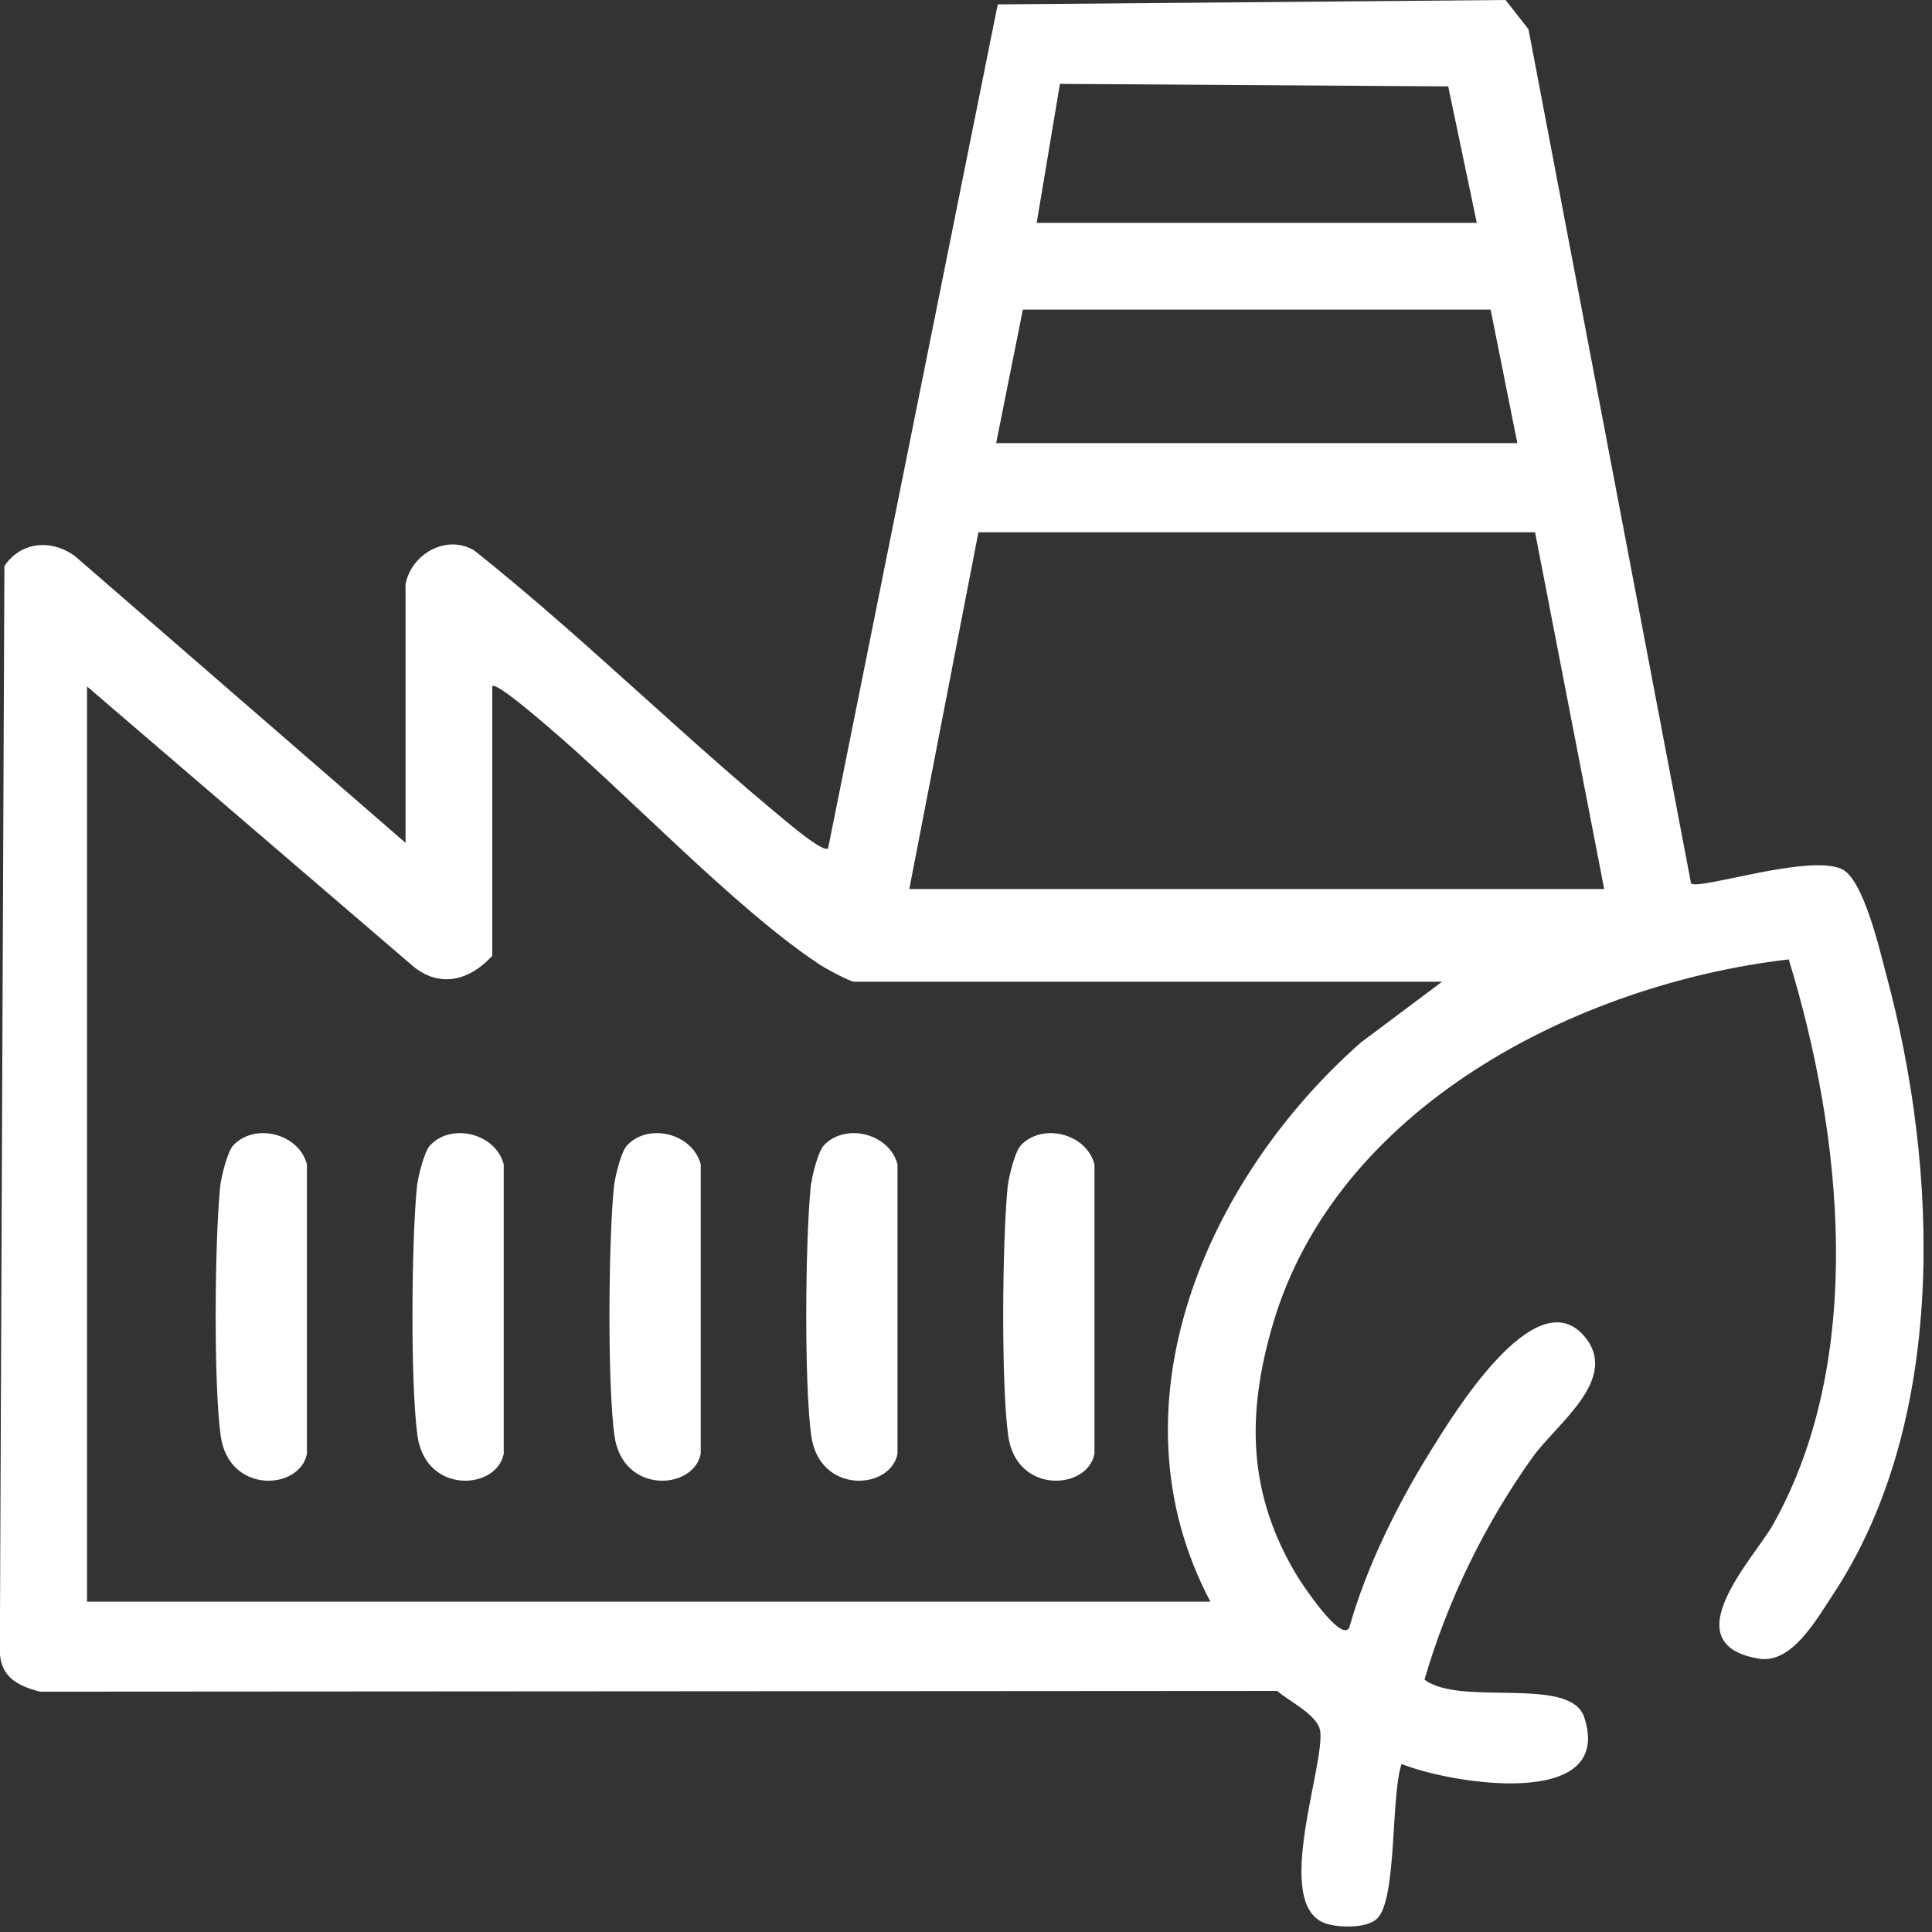 <svg width="123" height="123" viewBox="0 0 123 123" fill="none" xmlns="http://www.w3.org/2000/svg">
<rect x="0" y="0" width="123" height="123" fill="#333333" stroke="none"/>
<g clip-path="url(#clip0_737_2623)">
<path d="M25.81 37.24C26.16 35.26 28.44 33.98 30.2 35.05C37.15 40.58 43.48 46.91 50.34 52.53C50.68 52.81 52.47 54.28 52.72 54.01L63.52 0.28L95.85 0L97.31 1.86L107.66 56.24C108.1 56.7 115.1 54.36 117.24 55.32C118.64 55.95 119.67 60.5 120.09 62.06C123.44 74.46 124.02 90.49 116.66 101.57C115.64 103.11 114.07 105.94 111.99 105.6C106.38 104.67 111.69 99.18 112.88 97.06C118.81 86.5 117.3 72.24 113.88 61.08C100.4 62.65 85.05 70.51 81.02 84.36C79.35 90.09 79.44 95.13 82.58 100.33C82.85 100.78 85.39 104.63 85.9 103.62C87.01 99.71 88.99 95.72 91.14 92.28C92.51 90.08 97.72 81.51 100.82 85.02C103.22 87.74 99.09 90.64 97.56 92.79C94.52 97.05 92.16 101.89 90.69 106.93C92.98 108.68 99.98 106.65 100.86 109.33C102.82 115.29 92.29 113.55 89.23 112.3C88.53 114.36 88.96 120.94 87.66 122.16C87.01 122.77 85.26 122.74 84.41 122.46C81.01 121.34 84.28 112.65 84.06 110.27C83.96 109.2 82.09 108.34 81.31 107.65L2.56 107.7C1.13 107.34 0.01 106.76 -0.01 105.11L0.28 36.04C1.33 34.47 3.28 34.3 4.79 35.42L25.82 53.66V37.25L25.81 37.24ZM94.02 14.19L92.2 5.5L67.48 5.34L66 14.19H94.02ZM63.42 28.21H96.6L94.9 19.71H65.12L63.42 28.21ZM102.13 56.6L97.73 33.89H62.29L57.89 56.6H102.13ZM31.34 43.7V60.85C29.92 62.41 28.01 62.95 26.27 61.49L5.54 43.7V101.97H77.06C70.45 89.49 76.83 75.02 86.64 66.37L91.81 62.5H54.39C54.11 62.5 52.56 61.66 52.17 61.4C46.75 57.81 39.94 50.53 34.67 46.08C34.31 45.78 31.58 43.41 31.35 43.69L31.34 43.7Z" fill="white"/>
<path d="M14.851 72.92C16.201 71.47 19.021 72.14 19.541 74.13V92.55C19.101 94.87 14.581 95.16 14.051 91.42C13.591 88.1 13.671 79.04 14.011 75.59C14.071 74.97 14.471 73.32 14.851 72.92Z" fill="white"/>
<path d="M27.38 72.92C28.73 71.47 31.55 72.14 32.07 74.13V92.55C31.63 94.87 27.11 95.16 26.58 91.42C26.12 88.1 26.2 79.04 26.54 75.59C26.6 74.97 27 73.32 27.38 72.92Z" fill="white"/>
<path d="M39.921 72.92C41.271 71.47 44.091 72.14 44.611 74.13V92.55C44.171 94.87 39.651 95.16 39.121 91.42C38.661 88.1 38.741 79.04 39.081 75.59C39.141 74.97 39.541 73.32 39.921 72.92Z" fill="white"/>
<path d="M52.45 72.92C53.8 71.47 56.62 72.14 57.14 74.13V92.55C56.7 94.87 52.18 95.16 51.65 91.42C51.19 88.1 51.27 79.04 51.61 75.59C51.67 74.97 52.07 73.32 52.45 72.92Z" fill="white"/>
<path d="M64.989 72.92C66.339 71.47 69.159 72.14 69.679 74.13V92.55C69.239 94.87 64.719 95.16 64.189 91.42C63.729 88.1 63.809 79.04 64.149 75.59C64.209 74.97 64.609 73.32 64.989 72.92Z" fill="white"/>
</g>
<defs>
<clipPath id="clip0_737_2623">
<rect width="122.46" height="122.65" fill="white"/>
</clipPath>
</defs>
</svg>
